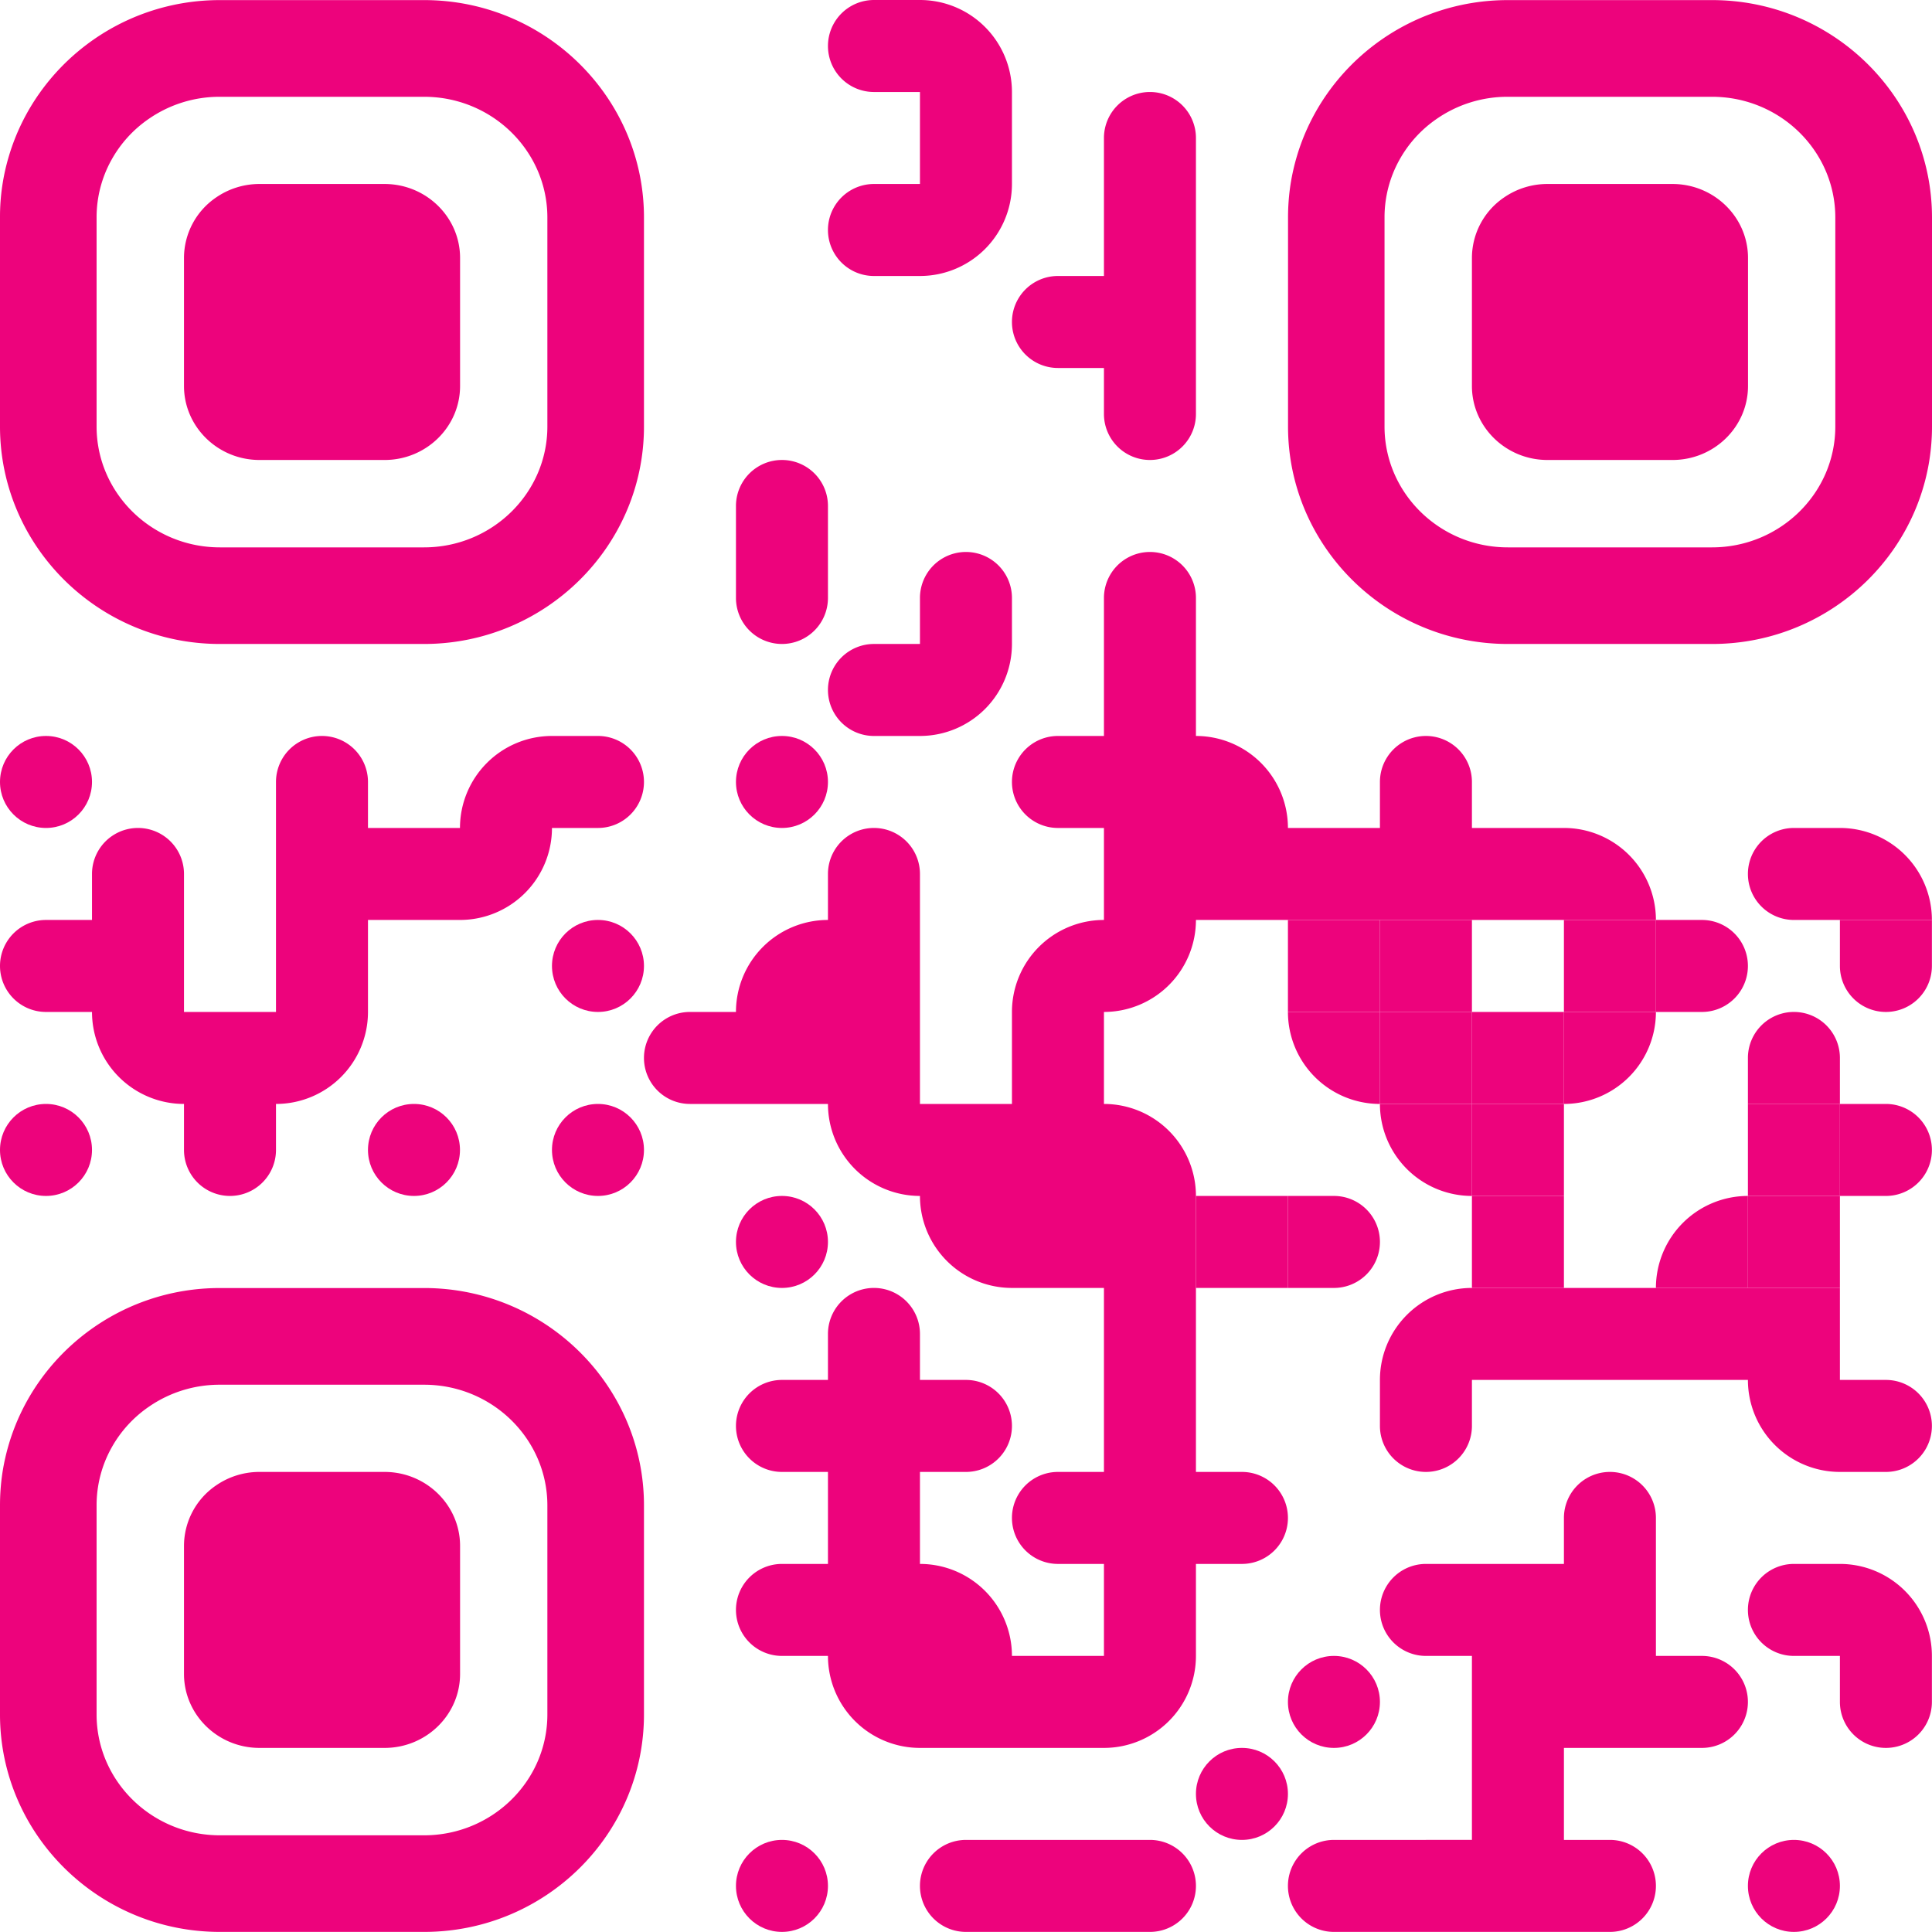 <svg id="Group_2090" data-name="Group 2090" xmlns="http://www.w3.org/2000/svg" viewBox="0 0 2016.1 2016">
  <defs>
    <style>
      .cls-1 {
        fill: #ed037c;
      }

      .cls-2 {
        fill: none;
      }
    </style>
  </defs>
  <rect id="Rectangle_65" data-name="Rectangle 65" class="cls-1" width="96" height="96" transform="translate(1344 960)"/>
  <rect id="Rectangle_66" data-name="Rectangle 66" class="cls-1" width="96" height="96" transform="translate(1440 960)"/>
  <rect id="Rectangle_67" data-name="Rectangle 67" class="cls-1" width="96" height="96" transform="translate(1632 960)"/>
  <path id="Path_909" data-name="Path 909" class="cls-1" d="M1776,1056h-48V960h48a48,48,0,0,1,0,96Z"/>
  <path id="Path_910" data-name="Path 910" class="cls-1" d="M1920,1008V960h96v48a48,48,0,0,1-96,0Z"/>
  <path id="Path_911" data-name="Path 911" class="cls-1" d="M1440,1152v-96h-96A96.025,96.025,0,0,0,1440,1152Z"/>
  <rect id="Rectangle_68" data-name="Rectangle 68" class="cls-1" width="96" height="96" transform="translate(1440 1056)"/>
  <rect id="Rectangle_69" data-name="Rectangle 69" class="cls-1" width="96" height="96" transform="translate(1536 1056)"/>
  <path id="Path_912" data-name="Path 912" class="cls-1" d="M1728,1056h-96v96A96.025,96.025,0,0,0,1728,1056Z"/>
  <path id="Path_913" data-name="Path 913" class="cls-1" d="M1920,1104v48h-96v-48a48,48,0,0,1,96,0Z"/>
  <path id="Path_914" data-name="Path 914" class="cls-1" d="M1536,1248v-96h-96A96.025,96.025,0,0,0,1536,1248Z"/>
  <rect id="Rectangle_70" data-name="Rectangle 70" class="cls-1" width="96" height="96" transform="translate(1536 1152)"/>
  <rect id="Rectangle_71" data-name="Rectangle 71" class="cls-1" width="96" height="96" transform="translate(1824 1152)"/>
  <path id="Path_915" data-name="Path 915" class="cls-1" d="M1968,1248h-48v-96h48a48,48,0,0,1,0,96Z"/>
  <rect id="Rectangle_72" data-name="Rectangle 72" class="cls-1" width="96" height="96" transform="translate(1248 1248)"/>
  <path id="Path_916" data-name="Path 916" class="cls-1" d="M1392,1344h-48v-96h48a48,48,0,0,1,0,96Z"/>
  <rect id="Rectangle_73" data-name="Rectangle 73" class="cls-1" width="96" height="96" transform="translate(1536 1248)"/>
  <path id="Path_917" data-name="Path 917" class="cls-1" d="M1728,1344h96v-96A96.025,96.025,0,0,0,1728,1344Z"/>
  <rect id="Rectangle_74" data-name="Rectangle 74" class="cls-1" width="96" height="96" transform="translate(1824 1248)"/>
  <g id="Group_2089" data-name="Group 2089">
    <circle id="Ellipse_12" data-name="Ellipse 12" class="cls-1" cx="48" cy="48" r="48" transform="translate(0 768)"/>
    <path id="Path_918" data-name="Path 918" class="cls-1" d="M624,864a48,48,0,0,0,0-96H576a96.025,96.025,0,0,0-96,96H384V816a48,48,0,0,0-96,0v48h0v192H192V912a48,48,0,0,0-96,0v48H48a48,48,0,0,0,0,96H96a96.025,96.025,0,0,0,96,96v48a48,48,0,0,0,96,0v-48a96.025,96.025,0,0,0,96-96V960h96a96.025,96.025,0,0,0,96-96Z"/>
    <path id="Path_919" data-name="Path 919" class="cls-1" d="M1872,960h144a96.025,96.025,0,0,0-96-96h-48a48,48,0,0,0,0,96Z"/>
    <circle id="Ellipse_13" data-name="Ellipse 13" class="cls-1" cx="48" cy="48" r="48" transform="translate(576 960)"/>
    <circle id="Ellipse_14" data-name="Ellipse 14" class="cls-1" cx="48" cy="48" r="48" transform="translate(0 1152)"/>
    <circle id="Ellipse_15" data-name="Ellipse 15" class="cls-1" cx="48" cy="48" r="48" transform="translate(384 1152)"/>
    <circle id="Ellipse_16" data-name="Ellipse 16" class="cls-1" cx="48" cy="48" r="48" transform="translate(576 1152)"/>
    <path id="Path_920" data-name="Path 920" class="cls-1" d="M1968,1440h-48v-96H1536a96.025,96.025,0,0,0-96,96v48a48,48,0,0,0,96,0v-48h288a96.025,96.025,0,0,0,96,96h48a48,48,0,0,0,0-96Z"/>
    <path id="Path_921" data-name="Path 921" class="cls-1" d="M1920,1632h-48a48,48,0,0,0,0,96h48v48a48,48,0,0,0,96,0v-48A96.025,96.025,0,0,0,1920,1632Z"/>
    <circle id="Ellipse_17" data-name="Ellipse 17" class="cls-1" cx="48" cy="48" r="48" transform="translate(1344 1728)"/>
    <path id="Path_922" data-name="Path 922" class="cls-1" d="M1776,1728h-48V1584a48,48,0,0,0-96,0v48H1488a48,48,0,0,0,0,96h48v192H1392a48,48,0,0,0,0,96h288a48,48,0,0,0,0-96h-48v-96h144a48,48,0,0,0,0-96Z"/>
    <circle id="Ellipse_18" data-name="Ellipse 18" class="cls-1" cx="48" cy="48" r="48" transform="translate(1248 1824)"/>
    <path id="Path_923" data-name="Path 923" class="cls-1" d="M1104,384h48v48a48,48,0,0,0,96,0V144a48,48,0,0,0-96,0v48h0v96h-48a48,48,0,0,0,0,96Z"/>
    <path id="Path_924" data-name="Path 924" class="cls-1" d="M912,192a48,48,0,0,0,0,96h48a96.025,96.025,0,0,0,96-96V96A96.025,96.025,0,0,0,960,0H912a48,48,0,0,0,0,96h48v96Z"/>
    <path id="Path_925" data-name="Path 925" class="cls-1" d="M816,672a48.012,48.012,0,0,0,48-48V528a48,48,0,0,0-96,0v48h0v48A48.012,48.012,0,0,0,816,672Z"/>
    <path id="Path_926" data-name="Path 926" class="cls-1" d="M1056,1824h96a96.025,96.025,0,0,0,96-96v-96h48a48,48,0,0,0,0-96h-48V1248a96.025,96.025,0,0,0-96-96v-96a96.025,96.025,0,0,0,96-96h480a96.025,96.025,0,0,0-96-96h-96V816a48,48,0,0,0-96,0v48h-96a96.025,96.025,0,0,0-96-96V624a48,48,0,0,0-96,0v48h0v96h-48a48,48,0,0,0,0,96h48v96a96.025,96.025,0,0,0-96,96v96H960V912a48,48,0,0,0-96,0v48h0a96.025,96.025,0,0,0-96,96H720a48,48,0,0,0,0,96H864a96.025,96.025,0,0,0,96,96,96.025,96.025,0,0,0,96,96h96v192h-48a48,48,0,0,0,0,96h48v96h-96a96.025,96.025,0,0,0-96-96v-96h48a48,48,0,0,0,0-96H960v-48a48,48,0,0,0-96,0v48H816a48,48,0,0,0,0,96h48v96H816a48,48,0,0,0,0,96h48a96.025,96.025,0,0,0,96,96Z"/>
    <path id="Path_927" data-name="Path 927" class="cls-1" d="M912,672a48,48,0,0,0,0,96h48a96.025,96.025,0,0,0,96-96V624a48,48,0,0,0-96,0v48H912Z"/>
    <circle id="Ellipse_19" data-name="Ellipse 19" class="cls-1" cx="48" cy="48" r="48" transform="translate(768 768)"/>
    <circle id="Ellipse_20" data-name="Ellipse 20" class="cls-1" cx="48" cy="48" r="48" transform="translate(768 1248)"/>
    <circle id="Ellipse_21" data-name="Ellipse 21" class="cls-1" cx="48" cy="48" r="48" transform="translate(768 1920)"/>
    <path id="Path_928" data-name="Path 928" class="cls-1" d="M1200,1920H1008a48,48,0,0,0,0,96h192a48,48,0,0,0,0-96Z"/>
    <circle id="Ellipse_22" data-name="Ellipse 22" class="cls-1" cx="48" cy="48" r="48" transform="translate(1824 1920)"/>
  </g>
  <path id="Path_929" data-name="Path 929" class="cls-2" d="M442.6,100.9H229.4a130.512,130.512,0,0,0-73.8,22.8,127.69,127.69,0,0,0-39.3,43.1,123.527,123.527,0,0,0-15.6,60V445c0,69.5,57.7,126.1,128.7,126.1h213c71,0,128.7-56.6,128.7-126.1V226.9C571.2,157.4,513.5,100.9,442.6,100.9Z"/>
  <path id="Path_930" data-name="Path 930" class="cls-1" d="M442.6.1H229.4C125.5.1,37.5,68.7,9.4,162.5A220.085,220.085,0,0,0,0,226.9V445.1C0,570.2,103,672,229.4,672H442.6C569,671.9,672,570.2,672,445.1V226.9C672,101.8,569,.1,442.6.1Zm128.6,445c0,69.5-57.7,126.1-128.7,126.1h-213c-71,0-128.7-56.6-128.7-126.1V226.9a123.162,123.162,0,0,1,15.5-60,125.857,125.857,0,0,1,39.3-43.1A129.517,129.517,0,0,1,229.4,101H442.6c70.9,0,128.6,56.5,128.6,126Z"/>
  <path id="Path_931" data-name="Path 931" class="cls-2" d="M1786.6,100.9H1573.5a130.512,130.512,0,0,0-73.8,22.8,127.689,127.689,0,0,0-39.3,43.1,123.527,123.527,0,0,0-15.6,60V445c0,69.5,57.7,126.1,128.7,126.1h213c71,0,128.7-56.6,128.7-126.1V226.9C1915.2,157.4,1857.5,100.9,1786.6,100.9Z"/>
  <path id="Path_932" data-name="Path 932" class="cls-1" d="M1786.6.1H1573.5c-103.9,0-191.9,68.6-220,162.4a227.624,227.624,0,0,0-6.8,29.9,230.586,230.586,0,0,0-2.6,34.5V445.1c0,125.1,103,226.9,229.4,226.9h213.2c126.5,0,229.4-101.7,229.4-226.9V226.9C2016,101.8,1913,.1,1786.6.1Zm128.6,445c0,69.5-57.7,126.1-128.7,126.1h-213c-71,0-128.7-56.6-128.7-126.1V226.9a123.162,123.162,0,0,1,15.5-60,125.857,125.857,0,0,1,39.3-43.1,129.517,129.517,0,0,1,73.8-22.8h213.2c70.9,0,128.6,56.5,128.6,126V445.1Z"/>
  <path id="Path_933" data-name="Path 933" class="cls-2" d="M442.6,1444.9H229.4a130.512,130.512,0,0,0-73.8,22.8,127.689,127.689,0,0,0-39.3,43.1,123.527,123.527,0,0,0-15.6,60V1789c0,69.5,57.7,126.1,128.7,126.1h213c71,0,128.7-56.6,128.7-126.1V1570.8C571.2,1501.4,513.5,1444.9,442.6,1444.9Z"/>
  <path id="Path_934" data-name="Path 934" class="cls-1" d="M442.6,1344.1H229.4c-103.9,0-191.9,68.6-220,162.4a227.608,227.608,0,0,0-6.8,29.9A230.579,230.579,0,0,0,0,1570.9v218.2C0,1914.2,103,2016,229.4,2016H442.6c126.5,0,229.4-101.7,229.4-226.9V1570.9C672,1445.8,569,1344.1,442.6,1344.1Zm128.6,445c0,69.5-57.7,126.1-128.7,126.1h-213c-71,0-128.7-56.6-128.7-126.1V1570.9a123.162,123.162,0,0,1,15.5-60,125.857,125.857,0,0,1,39.3-43.1,129.517,129.517,0,0,1,73.8-22.8H442.6c70.9,0,128.6,56.5,128.6,126Z"/>
  <path id="Path_935" data-name="Path 935" class="cls-1" d="M270.8,480c-43.5,0-78.8-34.7-78.8-77.2V269.2A76.439,76.439,0,0,1,225.6,206a79.6,79.6,0,0,1,45.2-14H401.3c43.4,0,78.8,34.6,78.8,77.2V402.8c0,42.6-35.3,77.2-78.8,77.2H270.8Z"/>
  <path id="Path_936" data-name="Path 936" class="cls-1" d="M1614.8,480c-43.5,0-78.8-34.7-78.8-77.2V269.2a76.439,76.439,0,0,1,33.6-63.2,79.6,79.6,0,0,1,45.2-14h130.5c43.4,0,78.8,34.6,78.8,77.2V402.8c0,42.6-35.3,77.2-78.8,77.2H1614.8Z"/>
  <path id="Path_937" data-name="Path 937" class="cls-1" d="M270.8,1824c-43.5,0-78.8-34.7-78.8-77.2V1613.2a76.439,76.439,0,0,1,33.6-63.2,79.6,79.6,0,0,1,45.2-14H401.3c43.4,0,78.8,34.6,78.8,77.2v133.6c0,42.6-35.3,77.2-78.8,77.2H270.8Z"/>
</svg>
